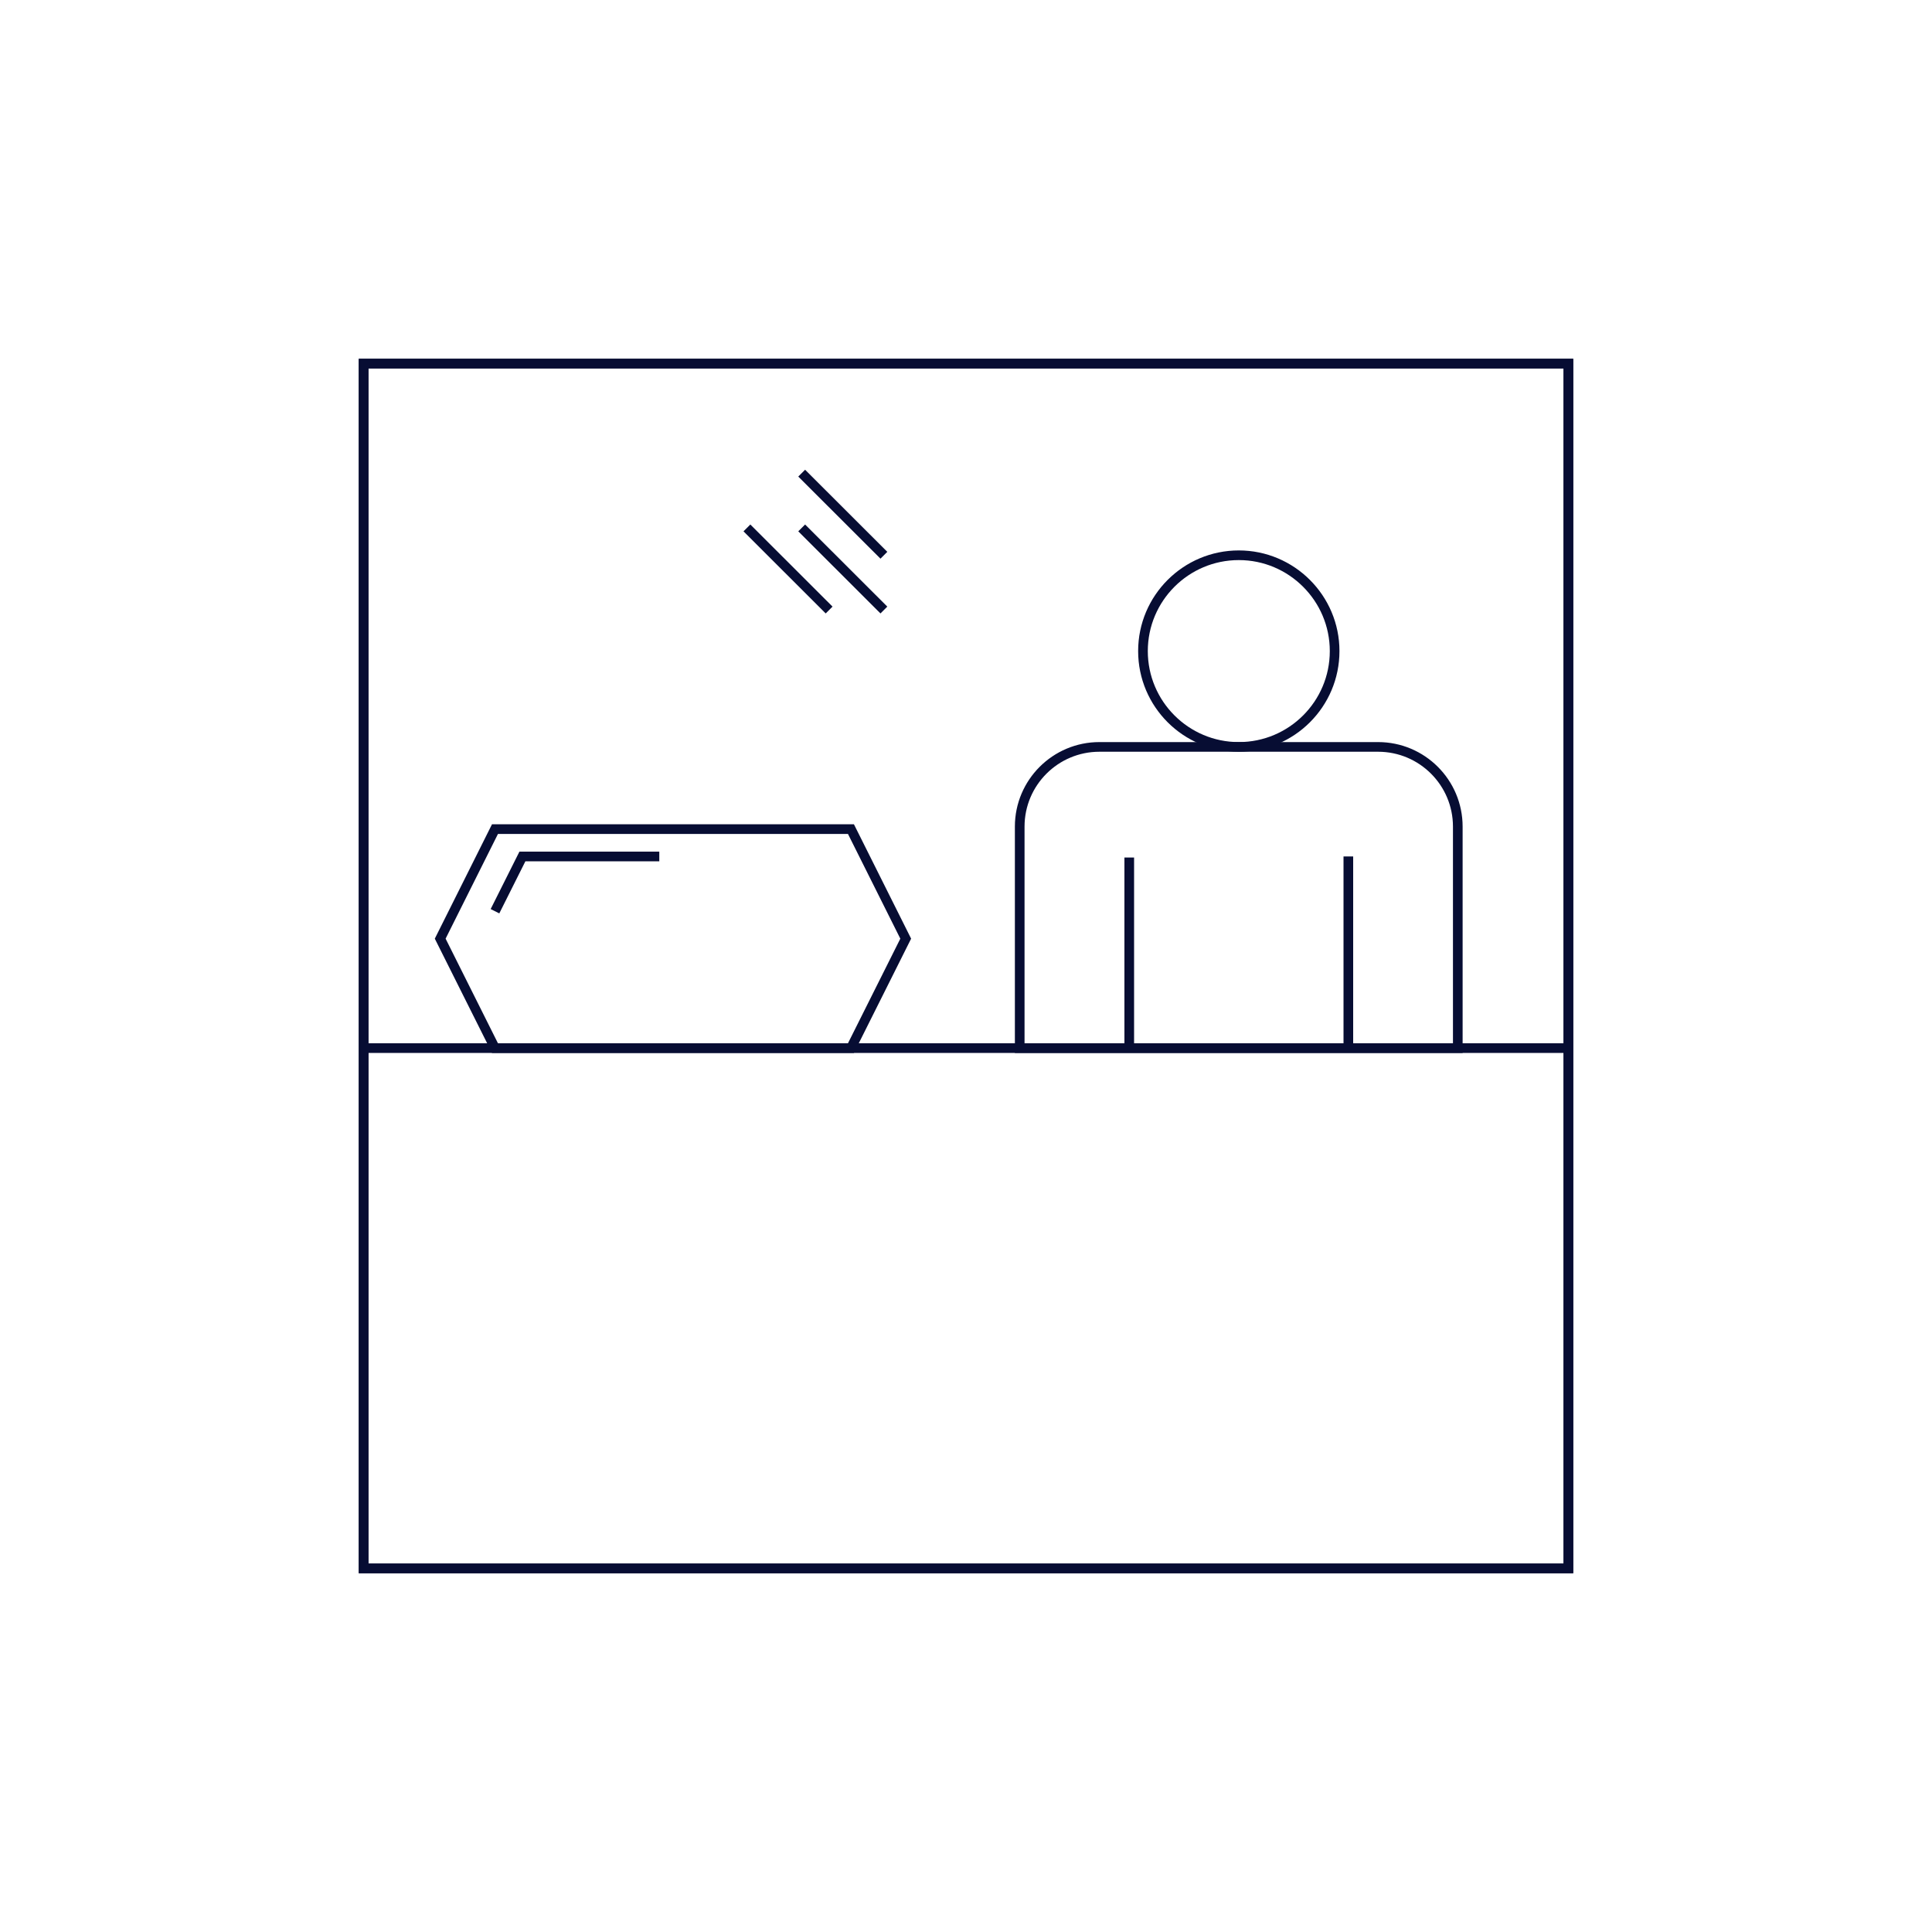 <svg xmlns="http://www.w3.org/2000/svg" id="Capa_1" viewBox="0 0 200 200"><defs><style>.cls-1{fill:none;stroke:#070d33;stroke-miterlimit:10;}</style></defs><g><g><line class="cls-1" x1="37.64" y1="108.5" x2="162.36" y2="108.5"></line><g><path class="cls-1" d="M138.16,67.4c0,5.48-4.45,9.92-9.92,9.92s-9.92-4.44-9.92-9.92,4.45-9.92,9.92-9.92,9.92,4.45,9.92,9.92Z"></path><path class="cls-1" d="M142.67,77.32h-28.86c-4.55,0-8.25,3.69-8.25,8.25v22.93h45.35v-22.93c0-4.55-3.69-8.25-8.25-8.25Z"></path><line class="cls-1" x1="116.9" y1="108.5" x2="116.9" y2="88.77"></line><line class="cls-1" x1="139.58" y1="108.4" x2="139.58" y2="88.66"></line></g></g><rect class="cls-1" x="37.64" y="37.64" width="124.72" height="124.72"></rect><rect class="cls-1" x="37.64" y="37.64" width="124.72" height="124.72"></rect><line class="cls-1" x1="77.32" y1="54.65" x2="85.83" y2="63.15"></line><line class="cls-1" x1="82.99" y1="54.65" x2="91.5" y2="63.15"></line><line class="cls-1" x1="82.99" y1="48.98" x2="91.5" y2="57.48"></line></g><g><polygon class="cls-1" points="88.09 85.83 93.76 97.17 88.09 108.5 51.24 108.5 45.57 97.17 51.24 85.83 88.09 85.83"></polygon><polyline class="cls-1" points="51.24 94.33 54.08 88.66 68.25 88.66"></polyline></g></svg>